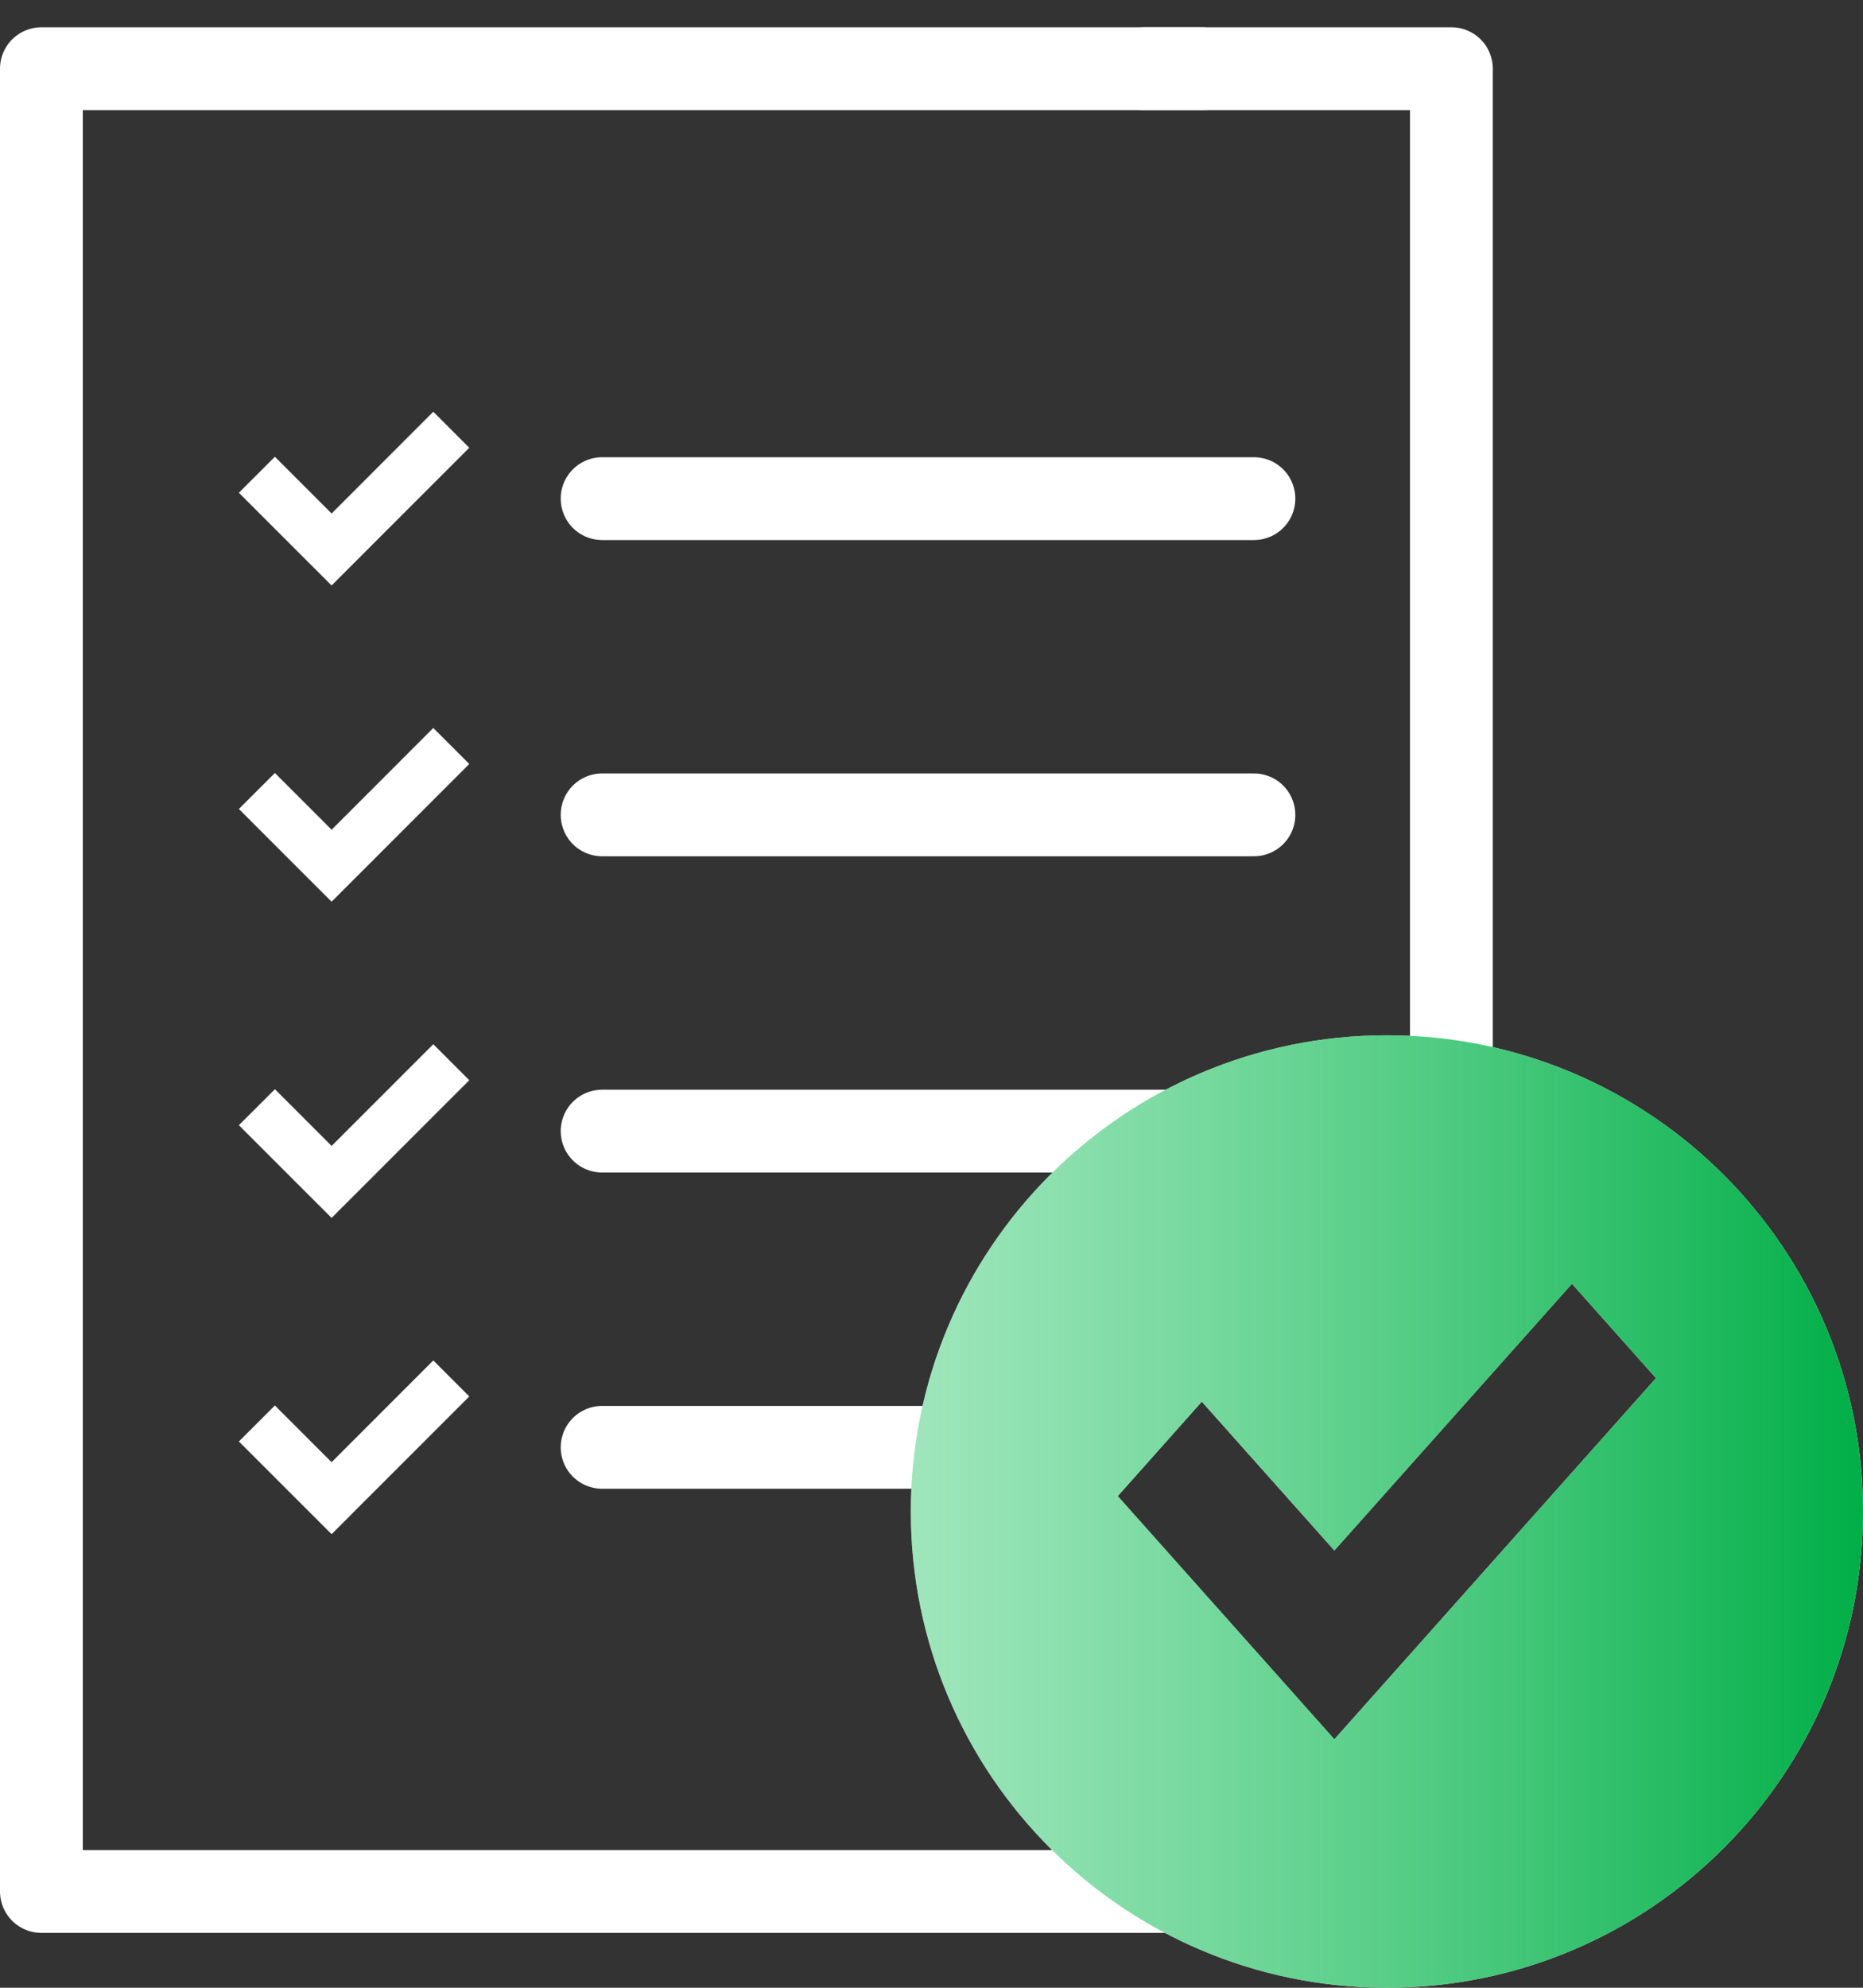 <?xml version="1.0" encoding="UTF-8"?>
<svg width="45px" height="48px" viewBox="0 0 45 48" version="1.1" xmlns="http://www.w3.org/2000/svg" xmlns:xlink="http://www.w3.org/1999/xlink">
    <rect x="0" y="0" width="45" height="48" fill="#333333" stroke="none"/>
    <!-- Generator: Sketch 63.1 (92452) - https://sketch.com -->
    <title>Checklist</title>
    <desc>Created with Sketch.</desc>
    <defs>
        <linearGradient x1="1.642%" y1="50%" x2="100%" y2="50%" id="linearGradient-1">
            <stop stop-color="#3DCC77" stop-opacity="0.5" offset="0%"></stop>
            <stop stop-color="#00AE47" offset="100%"></stop>
        </linearGradient>
        <path d="M31.231,41 L26,35.128 L28.029,32.848 L31.231,36.442 L36.97,30 L39,32.279 L31.231,41 Z M32.499,24 C26.148,24 21,29.148 21,35.499 C21,41.85 26.148,47 32.499,47 C38.85,47 44,41.85 44,35.499 C44,29.148 38.85,24 32.499,24 L32.499,24 Z" id="path-2"></path>
    </defs>
    <g id="Page-1" stroke="none" stroke-width="1" fill="none" fill-rule="evenodd">
        <g id="NOR_Platform_2a" transform="translate(-326, -5116)">
            <g id="Group-4" transform="translate(327, 5117)">
                <g id="Checklist">
                    <polyline id="Stroke-1" stroke="#FFFFFF" stroke-width="2" stroke-linecap="round" stroke-linejoin="round" points="29.697 44.675 0 44.675 0 0.659 28.03 0.659"></polyline>
                    <polyline id="Stroke-3" stroke="#FFFFFF" stroke-width="2" stroke-linecap="round" stroke-linejoin="round" points="26.628 0.659 34.058 0.659 34.058 29.025"></polyline>
                    <g id="Group-25" transform="translate(4.582, 8)">
                        <polygon id="Fill-7" fill="#FFFFFF" points="5.753 1.812 4.884 0.943 2.428 3.4 1.058 2.03 0.188 2.899 1.558 4.269 2.428 5.138 3.296 4.269"></polygon>
                        <line x1="8.962" y1="3.041" x2="24.706" y2="3.041" id="Stroke-9" stroke="#FFFFFF" stroke-width="2" stroke-linecap="round" stroke-linejoin="round"></line>
                        <polygon id="Fill-11" fill="#FFFFFF" points="5.753 9.448 4.884 8.579 2.428 11.036 1.058 9.666 0.188 10.535 1.558 11.906 2.428 12.774 3.296 11.906"></polygon>
                        <line x1="8.962" y1="10.677" x2="24.706" y2="10.677" id="Stroke-13" stroke="#FFFFFF" stroke-width="2" stroke-linecap="round" stroke-linejoin="round"></line>
                        <polygon id="Fill-15" fill="#FFFFFF" points="5.753 17.085 4.884 16.216 2.428 18.672 1.058 17.302 0.188 18.171 1.558 19.542 2.428 20.41 3.296 19.542"></polygon>
                        <line x1="8.962" y1="18.314" x2="24.706" y2="18.314" id="Stroke-17" stroke="#FFFFFF" stroke-width="2" stroke-linecap="round" stroke-linejoin="round"></line>
                        <polygon id="Fill-19" fill="#FFFFFF" points="5.753 24.721 4.884 23.852 2.428 26.309 1.058 24.939 0.188 25.808 1.558 27.178 2.428 28.047 3.296 27.178"></polygon>
                        <line x1="8.962" y1="25.95" x2="18.706" y2="25.95" id="Stroke-21" stroke="#FFFFFF" stroke-width="2" stroke-linecap="round" stroke-linejoin="round"></line>
                    </g>
                    <g id="Fill-4">
                        <use fill="#FFFFFF" xlink:href="#path-2"></use>
                        <use fill="url(#linearGradient-1)" xlink:href="#path-2"></use>
                    </g>
                </g>
            </g>
        </g>
    </g>
</svg>